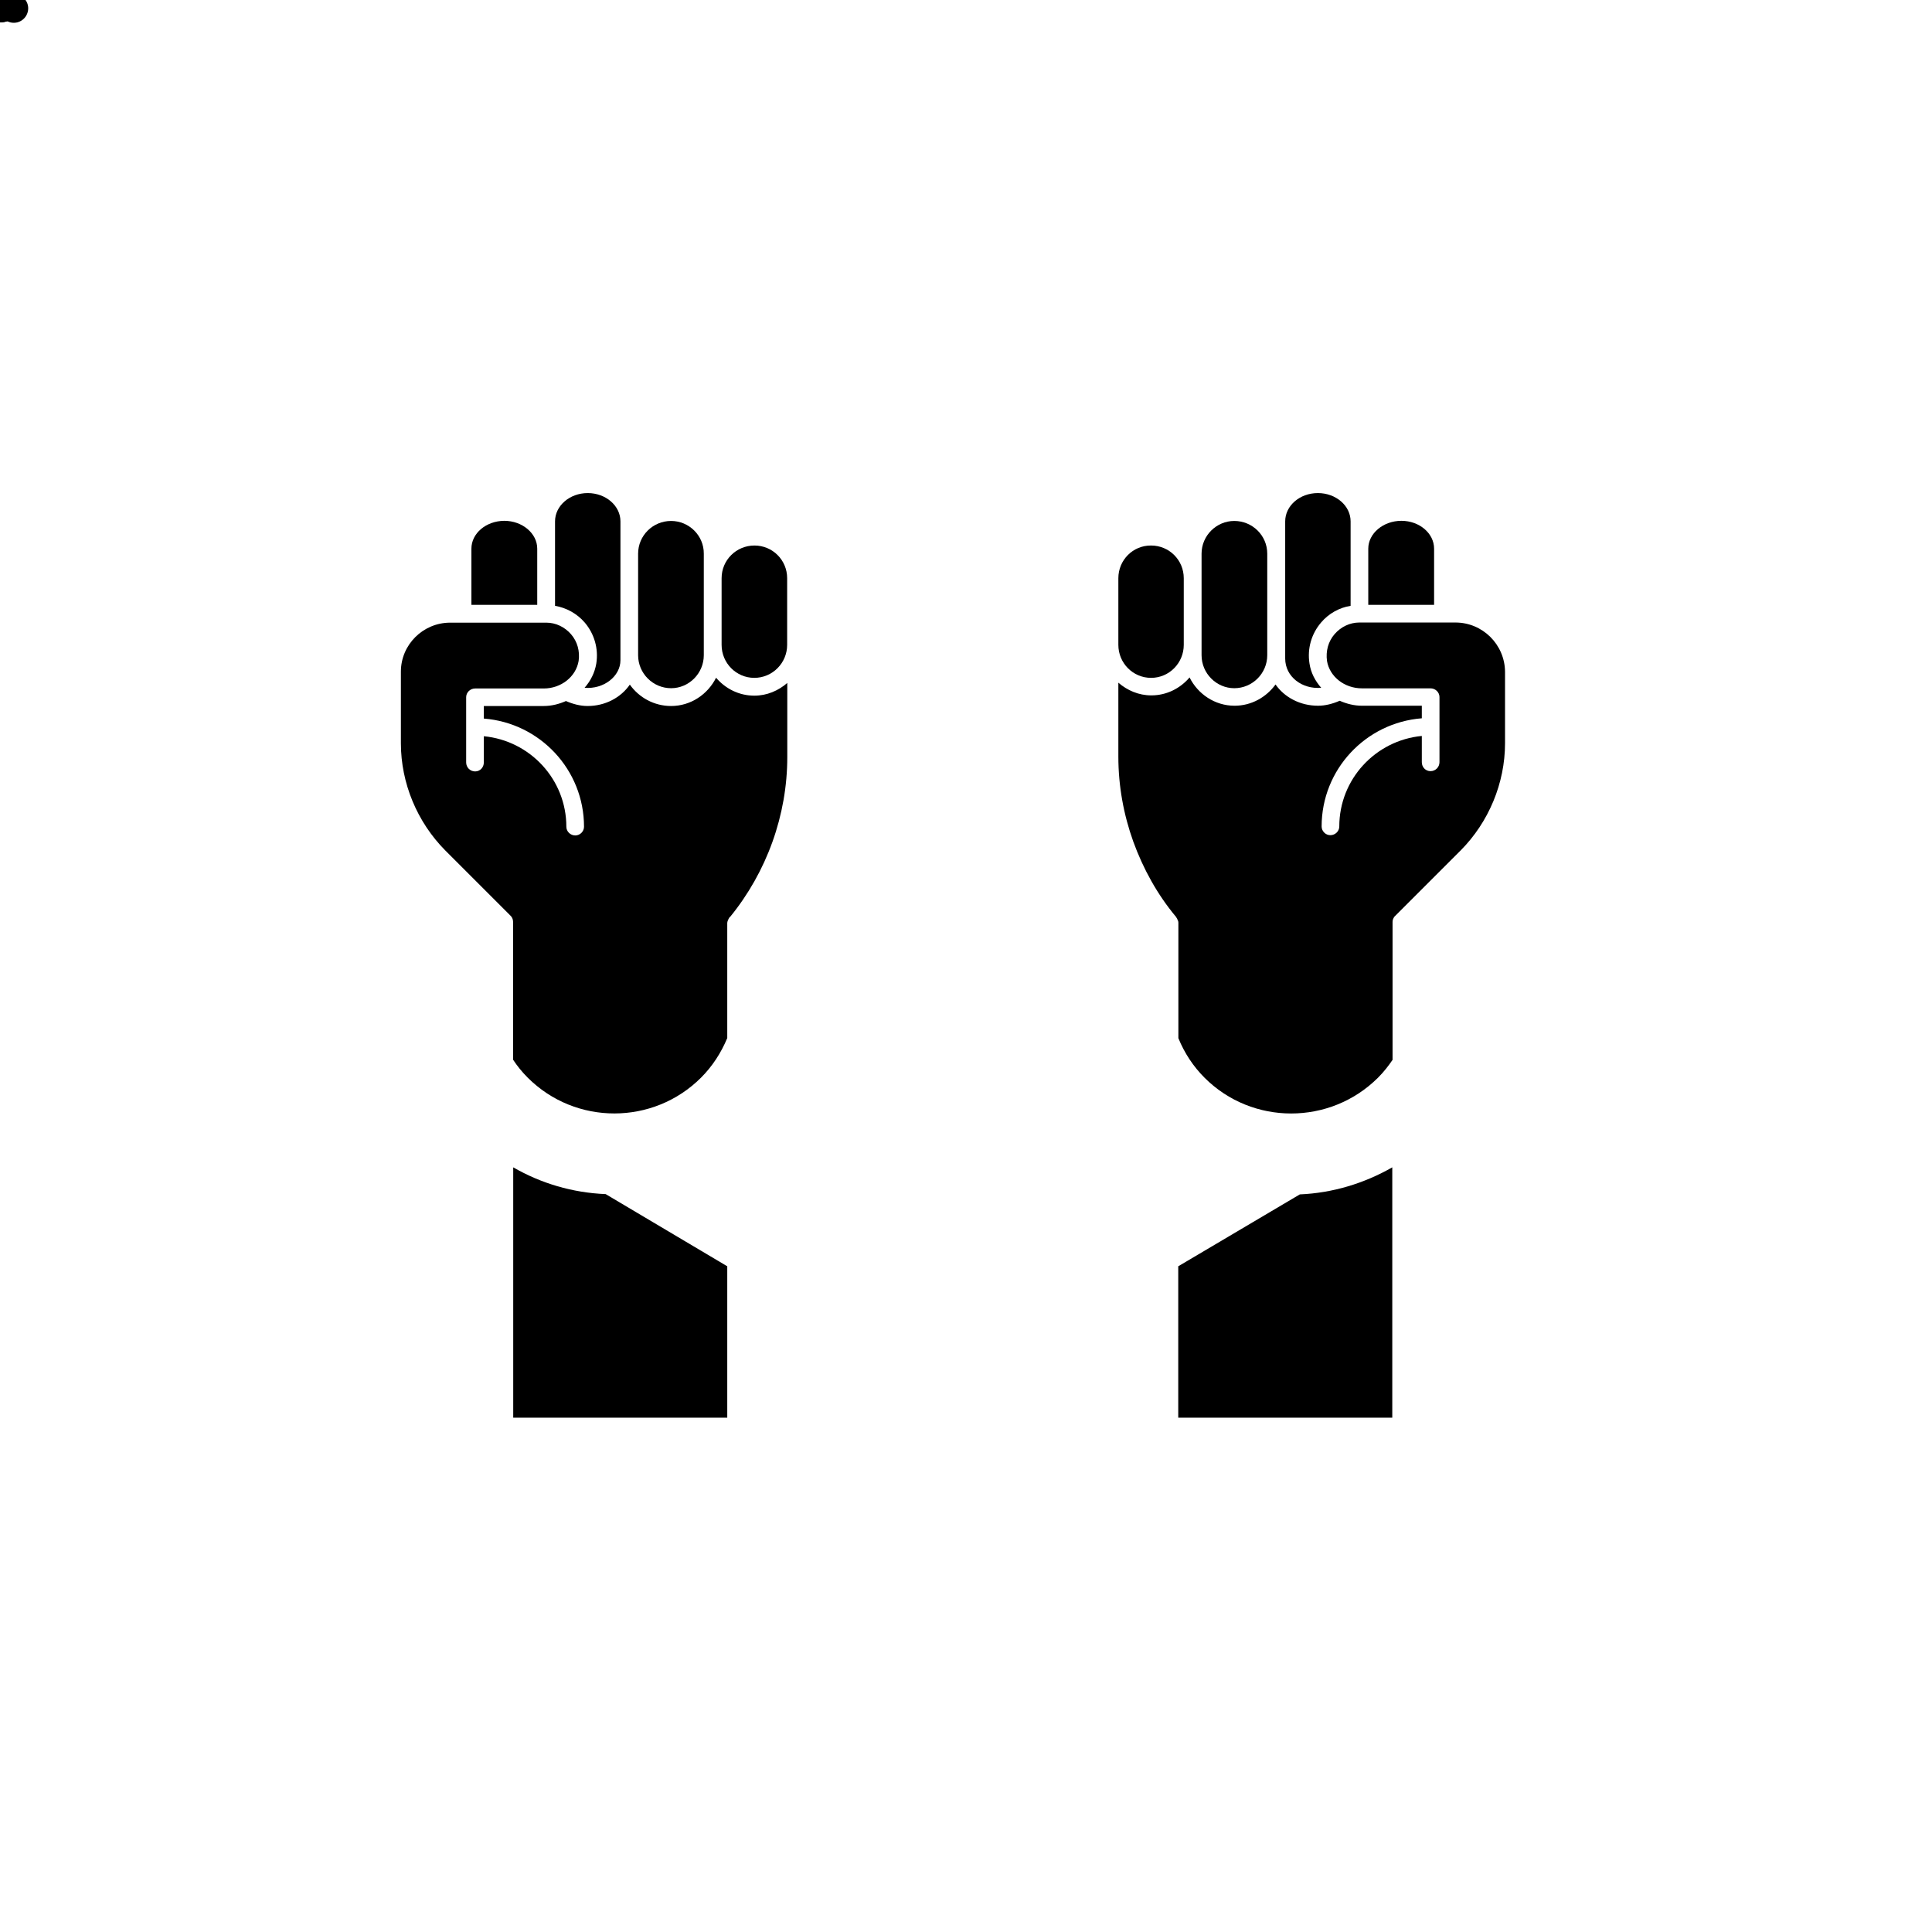 <svg xmlns="http://www.w3.org/2000/svg" xmlns:xlink="http://www.w3.org/1999/xlink" preserveAspectRatio="xMidYMid meet" width="140" height="140" viewBox="0 0 140 140" style="width:100%;height:100%"><defs><animate repeatCount="indefinite" dur="3s" begin="0s" xlink:href="#_R_G_L_8_G_D_0_P_0" fill="freeze" attributeName="d" attributeType="XML" from="M-38 -4 C-38,-4 -38,-3.94 -38,-3.94 C-38,-3.94 -38,4.06 -38,4.06 C-38,4.06 -38,4 -38,4 C-38,4 -38,-4 -38,-4z " to="M38 -3.94 C38,-3.94 38,-4 38,-4 C38,-4 38,4 38,4 C38,4 38,4.06 38,4.06 C38,4.06 38,-3.94 38,-3.94z " keyTimes="0;0.067;0.2;0.853;0.987;1" values="M-38 -4 C-38,-4 -38,-3.94 -38,-3.94 C-38,-3.94 -38,4.06 -38,4.06 C-38,4.06 -38,4 -38,4 C-38,4 -38,-4 -38,-4z ;M-38 -4 C-38,-4 -38,-3.94 -38,-3.94 C-38,-3.94 -38,4.06 -38,4.06 C-38,4.06 -38,4 -38,4 C-38,4 -38,-4 -38,-4z ;M-38 -4 C-38,-4 38,-4 38,-4 C38,-4 38,4 38,4 C38,4 -38,4 -38,4 C-38,4 -38,-4 -38,-4z ;M-38 -4 C-38,-4 38,-4 38,-4 C38,-4 38,4 38,4 C38,4 -38,4 -38,4 C-38,4 -38,-4 -38,-4z ;M38 -3.94 C38,-3.94 38,-4 38,-4 C38,-4 38,4 38,4 C38,4 38,4.06 38,4.06 C38,4.06 38,-3.94 38,-3.94z ;M38 -3.94 C38,-3.94 38,-4 38,-4 C38,-4 38,4 38,4 C38,4 38,4.06 38,4.06 C38,4.06 38,-3.94 38,-3.94z " keySplines="1 0 0.95 1;1 0 0.95 1;0.167 0 0.95 1;0.75 0 0.67 1;0 0 0 0" calcMode="spline"/><animateMotion repeatCount="indefinite" dur="3s" begin="0s" xlink:href="#_R_G_L_7_G" fill="freeze" keyTimes="0;0.2;0.267;0.333;0.4;0.533;0.6;0.667;0.733;1" path="M63 89.62 C63,89.62 63,89.62 63,89.62 C62.45,89.62 60.22,89.62 59.67,89.62 C59.67,89.62 59.67,89.62 59.67,89.62 C60.22,89.62 62.45,89.62 63,89.62 C63,89.62 63,89.62 63,89.62 C62.45,89.62 60.22,89.62 59.67,89.62 C59.67,89.62 59.67,89.62 59.67,89.62 C60.22,89.62 62.45,89.62 63,89.62 C63,89.62 63,89.62 63,89.62 " keyPoints="0;0;0.25;0.25;0.5;0.5;0.75;0.75;1;1" keySplines="1 0 0.95 1;1 0 0.95 1;0.167 0.167 0.833 0.833;0.05 0 0 1;0.167 0.167 0.833 0.833;1 0 0.95 1;0.167 0.167 0.833 0.833;0.05 0 0 1;0 0 0 0" calcMode="spline"/><animateMotion repeatCount="indefinite" dur="3s" begin="0s" xlink:href="#_R_G_L_6_G" fill="freeze" keyTimes="0;0.2;0.267;0.333;0.4;0.533;0.6;0.667;0.733;1" path="M66.19 93.13 C66.19,93.13 66.19,93.13 66.19,93.13 C65.91,93.13 64.8,93.13 64.53,93.13 C64.53,93.13 64.53,93.13 64.53,93.13 C64.8,93.13 65.91,93.13 66.19,93.13 C66.19,93.13 66.19,93.13 66.19,93.13 C65.91,93.13 64.8,93.13 64.53,93.13 C64.53,93.13 64.53,93.13 64.53,93.13 C64.8,93.13 65.91,93.13 66.19,93.13 C66.19,93.13 66.19,93.13 66.19,93.13 " keyPoints="0;0;0.25;0.25;0.5;0.5;0.75;0.75;1;1" keySplines="1 0 0.95 1;1 0 0.95 1;0.167 0.167 0.833 0.833;0.05 0 0 1;0.167 0.167 0.833 0.833;1 0 0.95 1;0.167 0.167 0.833 0.833;0.05 0 0 1;0 0 0 0" calcMode="spline"/><animateTransform repeatCount="indefinite" dur="3s" begin="0s" xlink:href="#_R_G_L_6_G" fill="freeze" attributeName="transform" from="0" to="0" type="rotate" additive="sum" keyTimes="0;0.2;0.267;0.333;0.4;0.533;0.6;0.667;0.733;1" values="0;0;-28;-28;0;0;-28;-28;0;0" keySplines="1 0 0.95 1;1 0 0.95 1;0.167 0 0.833 1;0.05 0 0 1;0.167 0 0.833 1;1 0 0.95 1;0.167 0 0.833 1;0.05 0 0 1;0 0 0 0" calcMode="spline"/><animateMotion repeatCount="indefinite" dur="3s" begin="0s" xlink:href="#_R_G_L_5_G" fill="freeze" keyTimes="0;0.2;0.267;0.333;0.4;0.533;0.6;0.667;0.733;1" path="M71.89 93.13 C71.89,93.13 71.89,93.13 71.89,93.13 C72.17,93.13 73.28,93.13 73.56,93.13 C73.56,93.13 73.56,93.13 73.56,93.13 C73.28,93.13 72.17,93.13 71.89,93.13 C71.89,93.13 71.89,93.13 71.89,93.13 C72.17,93.13 73.28,93.13 73.56,93.13 C73.56,93.13 73.56,93.13 73.56,93.13 C73.28,93.13 72.17,93.13 71.89,93.13 C71.89,93.13 71.89,93.13 71.89,93.13 " keyPoints="0;0;0.25;0.25;0.5;0.5;0.75;0.75;1;1" keySplines="1 0 0.95 1;1 0 0.95 1;0.167 0.167 0.833 0.833;0.05 0 0 1;0.167 0.167 0.833 0.833;1 0 0.95 1;0.167 0.167 0.833 0.833;0.05 0 0 1;0 0 0 0" calcMode="spline"/><animateTransform repeatCount="indefinite" dur="3s" begin="0s" xlink:href="#_R_G_L_5_G" fill="freeze" attributeName="transform" from="0" to="0" type="rotate" additive="sum" keyTimes="0;0.2;0.267;0.333;0.4;0.533;0.6;0.667;0.733;1" values="0;0;30;30;0;0;30;30;0;0" keySplines="1 0 0.95 1;1 0 0.95 1;0.167 0 0.833 1;0.05 0 0 1;0.167 0 0.833 1;1 0 0.95 1;0.167 0 0.833 1;0.05 0 0 1;0 0 0 0" calcMode="spline"/><animateMotion repeatCount="indefinite" dur="3s" begin="0s" xlink:href="#_R_G_L_4_G" fill="freeze" keyTimes="0;0.2;0.267;0.333;0.4;0.533;0.6;0.667;0.733;1" path="M75.1 89.62 C75.1,89.62 75.1,89.62 75.1,89.62 C75.66,89.62 77.88,89.62 78.43,89.62 C78.43,89.62 78.43,89.62 78.43,89.62 C77.88,89.62 75.66,89.62 75.1,89.62 C75.1,89.62 75.1,89.62 75.1,89.62 C75.66,89.62 77.88,89.62 78.43,89.62 C78.43,89.62 78.43,89.62 78.43,89.62 C77.88,89.62 75.66,89.62 75.1,89.62 C75.1,89.62 75.1,89.62 75.1,89.62 " keyPoints="0;0;0.25;0.25;0.5;0.5;0.75;0.75;1;1" keySplines="1 0 0.95 1;1 0 0.95 1;0.167 0.167 0.833 0.833;0.05 0 0 1;0.167 0.167 0.833 0.833;1 0 0.95 1;0.167 0.167 0.833 0.833;0.05 0 0 1;0 0 0 0" calcMode="spline"/><animateTransform repeatCount="indefinite" dur="3s" begin="0s" xlink:href="#_R_G_L_3_G" fill="freeze" attributeName="transform" from="0" to="0" type="rotate" additive="sum" keyTimes="0;0.2;0.267;0.333;0.4;0.533;0.6;0.667;0.733;1" values="0;0;-4;-4;0;0;-4;-4;0;0" keySplines="1 0 0.95 1;1 0 0.95 1;0.167 0 0.833 1;0.05 0 0 1;0.167 0 0.833 1;1 0 0.95 1;0.167 0 0.833 1;0.05 0 0 1;0 0 0 0" calcMode="spline"/><animateTransform repeatCount="indefinite" dur="3s" begin="0s" xlink:href="#_R_G_L_3_G" fill="freeze" attributeName="transform" from="-89.714 -78.374" to="-89.714 -78.374" type="translate" additive="sum" keyTimes="0;1" values="-89.714 -78.374;-89.714 -78.374" keySplines="0 0 1 1" calcMode="spline"/><animateMotion repeatCount="indefinite" dur="3s" begin="0s" xlink:href="#_R_G_L_3_G_N_2_T_0" fill="freeze" keyTimes="0;0.2;0.267;0.333;0.4;0.533;0.6;0.667;0.733;1" path="M95.05 69.23 C95.05,69.23 95.05,69.23 95.05,69.23 C95.72,69.23 98.39,69.23 99.05,69.23 C99.05,69.23 99.05,69.23 99.05,69.23 C98.39,69.23 95.72,69.23 95.05,69.23 C95.05,69.23 95.05,69.23 95.05,69.23 C95.72,69.23 98.39,69.23 99.05,69.23 C99.05,69.23 99.05,69.23 99.05,69.23 C98.39,69.23 95.72,69.23 95.05,69.23 C95.05,69.23 95.05,69.23 95.05,69.23 " keyPoints="0;0;0.25;0.25;0.5;0.5;0.75;0.75;1;1" keySplines="1 0 0.95 1;1 0 0.95 1;0.167 0.167 0.833 0.833;0.05 0 0 1;0.167 0.167 0.833 0.833;1 0 0.95 1;0.167 0.167 0.833 0.833;0.05 0 0 1;0 0 0 0" calcMode="spline"/><animateTransform repeatCount="indefinite" dur="3s" begin="0s" xlink:href="#_R_G_L_3_G_N_2_T_0" fill="freeze" attributeName="transform" from="-95.052 -69.229" to="-95.052 -69.229" type="translate" additive="sum" keyTimes="0;1" values="-95.052 -69.229;-95.052 -69.229" keySplines="0 0 1 1" calcMode="spline"/><animateTransform repeatCount="indefinite" dur="3s" begin="0s" xlink:href="#_R_G_L_2_G" fill="freeze" attributeName="transform" from="0" to="0" type="rotate" additive="sum" keyTimes="0;0.2;0.267;0.333;0.4;0.533;0.6;0.667;0.733;1" values="0;0;4;4;0;0;4;4;0;0" keySplines="1 0 0.95 1;1 0 0.95 1;0.167 0 0.833 1;0.05 0 0 1;0.167 0 0.833 1;1 0 0.95 1;0.167 0 0.833 1;0.05 0 0 1;0 0 0 0" calcMode="spline"/><animateTransform repeatCount="indefinite" dur="3s" begin="0s" xlink:href="#_R_G_L_2_G" fill="freeze" attributeName="transform" from="-48.363 -78.393" to="-48.363 -78.393" type="translate" additive="sum" keyTimes="0;1" values="-48.363 -78.393;-48.363 -78.393" keySplines="0 0 1 1" calcMode="spline"/><animateMotion repeatCount="indefinite" dur="3s" begin="0s" xlink:href="#_R_G_L_2_G_N_1_T_0" fill="freeze" keyTimes="0;0.2;0.267;0.333;0.4;0.533;0.6;0.667;0.733;1" path="M43.05 69.23 C43.05,69.23 43.05,69.23 43.05,69.23 C42.39,69.23 39.72,69.23 39.05,69.23 C39.05,69.23 39.05,69.23 39.05,69.23 C39.72,69.23 42.39,69.23 43.05,69.23 C43.05,69.23 43.05,69.23 43.05,69.23 C42.39,69.23 39.72,69.23 39.05,69.23 C39.05,69.23 39.05,69.23 39.05,69.23 C39.72,69.23 42.39,69.23 43.05,69.23 C43.05,69.23 43.05,69.23 43.05,69.23 " keyPoints="0;0;0.25;0.25;0.5;0.5;0.75;0.75;1;1" keySplines="1 0 0.95 1;1 0 0.95 1;0.167 0.167 0.833 0.833;0.05 0 0 1;0.167 0.167 0.833 0.833;1 0 0.95 1;0.167 0.167 0.833 0.833;0.05 0 0 1;0 0 0 0" calcMode="spline"/><animateTransform repeatCount="indefinite" dur="3s" begin="0s" xlink:href="#_R_G_L_2_G_N_1_T_0" fill="freeze" attributeName="transform" from="-43.052 -69.229" to="-43.052 -69.229" type="translate" additive="sum" keyTimes="0;1" values="-43.052 -69.229;-43.052 -69.229" keySplines="0 0 1 1" calcMode="spline"/><animateMotion repeatCount="indefinite" dur="3s" begin="0s" xlink:href="#_R_G_L_1_G" fill="freeze" keyTimes="0;0.2;0.267;0.333;0.4;0.533;0.6;0.667;0.733;1" path="M95.05 69.23 C95.05,69.23 95.05,69.23 95.05,69.23 C95.72,69.23 98.39,69.23 99.05,69.23 C99.05,69.23 99.05,69.23 99.05,69.23 C98.39,69.23 95.72,69.23 95.05,69.23 C95.05,69.23 95.05,69.23 95.05,69.23 C95.72,69.23 98.39,69.23 99.05,69.23 C99.05,69.23 99.05,69.23 99.05,69.23 C98.39,69.23 95.72,69.23 95.05,69.23 C95.05,69.23 95.05,69.23 95.05,69.23 " keyPoints="0;0;0.25;0.25;0.5;0.5;0.75;0.75;1;1" keySplines="1 0 0.95 1;1 0 0.95 1;0.167 0.167 0.833 0.833;0.05 0 0 1;0.167 0.167 0.833 0.833;1 0 0.95 1;0.167 0.167 0.833 0.833;0.05 0 0 1;0 0 0 0" calcMode="spline"/><animateTransform repeatCount="indefinite" dur="3s" begin="0s" xlink:href="#_R_G_L_1_G" fill="freeze" attributeName="transform" from="-95.052 -69.229" to="-95.052 -69.229" type="translate" additive="sum" keyTimes="0;1" values="-95.052 -69.229;-95.052 -69.229" keySplines="0 0 1 1" calcMode="spline"/><animateMotion repeatCount="indefinite" dur="3s" begin="0s" xlink:href="#_R_G_L_0_G" fill="freeze" keyTimes="0;0.2;0.267;0.333;0.4;0.533;0.6;0.667;0.733;1" path="M43.05 69.23 C43.05,69.23 43.05,69.23 43.05,69.23 C42.39,69.23 39.72,69.23 39.05,69.23 C39.05,69.23 39.05,69.23 39.05,69.23 C39.72,69.23 42.39,69.23 43.05,69.23 C43.05,69.23 43.05,69.23 43.05,69.23 C42.39,69.23 39.72,69.23 39.05,69.23 C39.05,69.23 39.05,69.23 39.05,69.23 C39.72,69.23 42.39,69.23 43.05,69.23 C43.05,69.23 43.05,69.23 43.05,69.23 " keyPoints="0;0;0.25;0.25;0.5;0.5;0.75;0.75;1;1" keySplines="1 0 0.95 1;1 0 0.95 1;0.167 0.167 0.833 0.833;0.05 0 0 1;0.167 0.167 0.833 0.833;1 0 0.95 1;0.167 0.167 0.833 0.833;0.05 0 0 1;0 0 0 0" calcMode="spline"/><animateTransform repeatCount="indefinite" dur="3s" begin="0s" xlink:href="#_R_G_L_0_G" fill="freeze" attributeName="transform" from="-43.052 -69.229" to="-43.052 -69.229" type="translate" additive="sum" keyTimes="0;1" values="-43.052 -69.229;-43.052 -69.229" keySplines="0 0 1 1" calcMode="spline"/><animate attributeType="XML" attributeName="opacity" dur="3s" from="0" to="1" xlink:href="#time_group"/></defs><g id="_R_G"><g id="_R_G_L_8_G" transform=" translate(69.052, 106.73) translate(0, 0)"><path id="_R_G_L_8_G_D_0_P_0" fill="#ad7d31" fill-opacity="1" fill-rule="nonzero" d=" M-38 -4 C-38,-4 -38,-3.94 -38,-3.94 C-38,-3.94 -38,4.06 -38,4.06 C-38,4.06 -38,4 -38,4 C-38,4 -38,-4 -38,-4z "/></g><g id="_R_G_L_7_G"><path id="_R_G_L_7_G_D_0_P_0" fill="#000000" fill-opacity="1" fill-rule="nonzero" d=" M1.13 -1.14 C0.82,-1.45 0.4,-1.62 -0.01,-1.62 C-0.42,-1.62 -0.83,-1.45 -1.15,-1.14 C-1.76,-0.51 -1.76,0.52 -1.15,1.15 C-0.52,1.78 0.51,1.78 1.14,1.15 C1.77,0.52 1.76,-0.51 1.13,-1.14z "/></g><g id="_R_G_L_6_G"><path id="_R_G_L_6_G_D_0_P_0" fill="#000000" fill-opacity="1" fill-rule="nonzero" d=" M1.54 -0.28 C1.54,-0.28 -0.46,-1.5 -0.46,-1.5 C-0.96,-1.8 -1.59,-1.64 -1.89,-1.15 C-2.19,-0.65 -2.04,-0.02 -1.54,0.28 C-1.54,0.28 0.46,1.5 0.46,1.5 C0.96,1.8 1.59,1.64 1.89,1.15 C2.19,0.65 2.04,0.02 1.54,-0.28z "/></g><g id="_R_G_L_5_G"><path id="_R_G_L_5_G_D_0_P_0" fill="#000000" fill-opacity="1" fill-rule="nonzero" d=" M0.38 -1.52 C0.38,-1.52 -1.55,-0.2 -1.55,-0.2 C-2.03,0.13 -2.15,0.77 -1.82,1.25 C-1.5,1.73 -0.86,1.85 -0.38,1.52 C-0.38,1.52 1.55,0.2 1.55,0.2 C2.03,-0.13 2.15,-0.77 1.82,-1.25 C1.51,-1.73 0.86,-1.84 0.38,-1.52z "/></g><g id="_R_G_L_4_G"><path id="_R_G_L_4_G_D_0_P_0" fill="#000000" fill-opacity="1" fill-rule="nonzero" d=" M0 -1.62 C-0.41,-1.62 -0.84,-1.45 -1.14,-1.14 C-1.77,-0.51 -1.77,0.52 -1.14,1.15 C-0.51,1.78 0.52,1.78 1.15,1.15 C1.76,0.52 1.76,-0.51 1.15,-1.14 C0.82,-1.44 0.41,-1.62 0,-1.62z "/></g><g id="_R_G_L_3_G_N_2_T_0"><g id="_R_G_L_3_G" transform=" translate(89.714, 78.374)"><path id="_R_G_L_3_G_D_0_P_0" fill="#000000" fill-opacity="1" fill-rule="nonzero" d=" M104.79 64.43 C104.79,64.43 102.38,66.86 102.38,66.86 C104.24,70.12 104.14,74.19 102.06,77.37 C101.74,77.92 101.27,78.46 100.74,79.01 C98.76,80.99 96.14,81.98 93.55,81.98 C90.95,81.98 88.36,80.99 86.39,79.02 C86.37,79 86.37,79 86.37,79 C86.37,79 79.02,71.67 79.02,71.67 C79.02,71.67 72.43,82.86 72.43,82.86 C72.43,82.86 77.13,87.57 77.13,87.57 C77.13,87.57 77.15,87.57 77.15,87.57 C77.15,87.57 77.15,87.57 77.15,87.59 C77.15,87.59 81.9,92.32 81.9,92.32 C81.9,92.32 93.67,85.37 93.67,85.37 C93.77,85.3 93.88,85.28 93.98,85.28 C96.58,85.19 99.07,84.37 101.17,82.92 C101.87,82.42 102.5,81.9 103.08,81.33 C107.59,76.84 108.26,69.7 104.79,64.43z "/><path id="_R_G_L_3_G_D_1_P_0" fill="#000000" fill-opacity="1" fill-rule="nonzero" d=" M83.84 74.67 C83.21,72.53 83.26,70.23 84.1,68.14 C84.1,68.14 84.1,67.11 84.1,67.11 C83.76,66.7 83.43,66.27 83.14,65.83 C82.03,67.83 81.47,70.12 81.6,72.42 C81.6,72.42 83.84,74.67 83.84,74.67z "/></g></g><g id="_R_G_L_2_G_N_1_T_0"><g id="_R_G_L_2_G" transform=" translate(48.363, 78.393)"><path id="_R_G_L_2_G_D_0_P_0" fill="#000000" fill-opacity="1" fill-rule="nonzero" d=" M54.22 74.68 C54.22,74.68 56.48,72.42 56.48,72.42 C56.6,70.08 56.05,67.81 54.94,65.83 C54.65,66.27 54.33,66.7 53.98,67.11 C53.98,67.11 53.98,68.15 53.98,68.15 C54.82,70.23 54.87,72.54 54.22,74.68z "/><path id="_R_G_L_2_G_D_1_P_0" fill="#000000" fill-opacity="1" fill-rule="nonzero" d=" M59.05 71.67 C59.05,71.67 51.7,79 51.7,79 C51.7,79 51.68,79 51.68,79.02 C49.7,80.98 47.12,81.98 44.52,81.98 C41.92,81.98 39.31,80.99 37.33,79.01 C36.8,78.46 36.34,77.92 36,77.35 C33.93,74.19 33.83,70.12 35.69,66.86 C35.69,66.86 33.26,64.45 33.26,64.45 C29.81,69.71 30.48,76.85 34.99,81.35 C35.57,81.91 36.19,82.44 36.92,82.96 C39,84.39 41.5,85.21 44.09,85.3 C44.09,85.3 44.11,85.3 44.11,85.3 C44.18,85.3 44.23,85.32 44.3,85.35 C44.32,85.35 44.33,85.35 44.35,85.37 C44.37,85.37 44.38,85.37 44.4,85.39 C44.4,85.39 56.19,92.34 56.19,92.34 C56.19,92.34 60.92,87.61 60.92,87.61 C60.92,87.59 60.92,87.59 60.92,87.59 C60.94,87.59 60.94,87.59 60.94,87.59 C60.94,87.59 65.65,82.88 65.65,82.88 C65.65,82.88 59.05,71.67 59.05,71.67z "/></g></g><g id="_R_G_L_1_G"><path id="_R_G_L_1_G_D_0_P_0" fill="#000000" fill-opacity="1" fill-rule="nonzero" d=" M85.38 91.76 C85.38,91.76 85.38,102.73 85.38,102.73 C85.38,102.73 100.89,102.73 100.89,102.73 C100.89,102.73 100.89,84.59 100.89,84.59 C98.86,85.75 96.57,86.45 94.19,86.55 C94.19,86.55 85.38,91.76 85.38,91.76z "/><path id="_R_G_L_1_G_D_1_P_0" fill="#000000" fill-opacity="1" fill-rule="nonzero" d=" M103.92 39.76 C103.92,38.65 102.86,37.74 101.55,37.74 C100.24,37.74 99.15,38.65 99.15,39.76 C99.15,39.76 99.15,43.83 99.15,43.83 C99.15,43.83 103.92,43.83 103.92,43.83 C103.92,43.83 103.92,39.76 103.92,39.76z "/><path id="_R_G_L_1_G_D_2_P_0" fill="#000000" fill-opacity="1" fill-rule="nonzero" d=" M95.74 49.84 C95.3,49.34 94.99,48.75 94.89,48.08 C94.72,47 95.03,45.93 95.73,45.11 C96.28,44.46 97.05,44.03 97.87,43.9 C97.87,43.9 97.87,37.78 97.87,37.78 C97.87,36.65 96.81,35.73 95.5,35.73 C94.18,35.73 93.13,36.65 93.13,37.78 C93.13,37.78 93.13,47.72 93.13,47.72 C93.13,49.04 94.36,49.96 95.74,49.84z "/><path id="_R_G_L_1_G_D_3_P_0" fill="#000000" fill-opacity="1" fill-rule="nonzero" d=" M89.44 49.87 C90.76,49.87 91.83,48.79 91.83,47.48 C91.83,47.48 91.83,40.12 91.83,40.12 C91.83,38.8 90.75,37.75 89.44,37.75 C88.15,37.75 87.07,38.81 87.07,40.12 C87.07,40.12 87.07,47.48 87.07,47.48 C87.07,48.8 88.15,49.87 89.44,49.87z "/><path id="_R_G_L_1_G_D_4_P_0" fill="#000000" fill-opacity="1" fill-rule="nonzero" d=" M83.41 49.12 C84.73,49.12 85.78,48.04 85.78,46.73 C85.78,46.73 85.78,41.9 85.78,41.9 C85.78,40.58 84.72,39.53 83.41,39.53 C82.1,39.52 81.04,40.58 81.04,41.9 C81.04,41.9 81.04,46.73 81.04,46.73 C81.04,48.05 82.1,49.12 83.41,49.12z "/><path id="_R_G_L_1_G_D_5_P_0" fill="#000000" fill-opacity="1" fill-rule="nonzero" d=" M105.47 45.11 C105.47,45.11 104.6,45.11 104.6,45.11 C104.58,45.11 104.57,45.11 104.57,45.11 C104.55,45.11 104.55,45.11 104.54,45.11 C104.54,45.11 98.56,45.11 98.56,45.11 C98.54,45.11 98.53,45.11 98.53,45.11 C98.51,45.11 98.51,45.11 98.5,45.11 C97.82,45.11 97.17,45.42 96.71,45.95 C96.25,46.48 96.06,47.18 96.16,47.9 C96.35,49.03 97.42,49.88 98.69,49.88 C98.69,49.88 103.66,49.88 103.66,49.88 C104.02,49.88 104.31,50.17 104.31,50.51 C104.31,50.51 104.31,52.59 104.31,52.59 C104.31,52.61 104.31,52.62 104.31,52.62 C104.31,52.62 104.31,55.23 104.31,55.23 C104.31,55.59 104.02,55.88 103.66,55.88 C103.3,55.88 103.03,55.59 103.03,55.23 C103.03,55.23 103.03,53.33 103.03,53.33 C99.68,53.65 97.05,56.46 97.05,59.89 C97.05,60.23 96.76,60.52 96.4,60.52 C96.06,60.52 95.77,60.23 95.77,59.89 C95.77,55.76 98.96,52.37 103.03,52.05 C103.03,52.05 103.03,51.14 103.03,51.14 C103.03,51.14 98.69,51.14 98.69,51.14 C98.13,51.14 97.58,51 97.08,50.78 C96.57,51 96.04,51.14 95.51,51.14 C94.21,51.14 93.08,50.53 92.43,49.6 C91.76,50.52 90.69,51.14 89.46,51.14 C88.03,51.14 86.8,50.29 86.2,49.09 C85.53,49.88 84.54,50.39 83.43,50.39 C82.51,50.39 81.69,50.03 81.04,49.47 C81.04,49.47 81.04,54.83 81.04,54.83 C81.04,56.95 81.42,59.03 82.12,60.98 C82.84,62.96 83.86,64.81 85.21,66.43 C85.23,66.45 85.23,66.46 85.24,66.46 C85.24,66.48 85.24,66.48 85.24,66.48 C85.29,66.55 85.33,66.62 85.34,66.68 C85.36,66.7 85.36,66.7 85.36,66.71 C85.38,66.76 85.39,66.81 85.39,66.86 C85.39,66.86 85.39,75.23 85.39,75.23 C85.83,76.31 86.47,77.28 87.29,78.1 C90.74,81.55 96.38,81.55 99.85,78.1 C100.28,77.67 100.62,77.23 100.91,76.8 C100.91,76.8 100.91,66.81 100.91,66.81 C100.91,66.66 100.96,66.54 101.05,66.42 C101.07,66.4 101.07,66.39 101.1,66.37 C101.1,66.37 105.85,61.62 105.85,61.62 C107.88,59.57 109.06,56.75 109.06,53.86 C109.06,53.86 109.06,48.67 109.06,48.67 C109.04,46.7 107.43,45.11 105.47,45.11z "/></g><g id="_R_G_L_0_G"><path id="_R_G_L_0_G_D_0_P_0" fill="#000000" fill-opacity="1" fill-rule="nonzero" d=" M54.66 49.12 C55.97,49.12 57.04,48.05 57.04,46.73 C57.04,46.73 57.04,41.9 57.04,41.9 C57.04,40.58 55.98,39.53 54.67,39.53 C53.36,39.53 52.29,40.58 52.29,41.9 C52.29,41.9 52.29,46.73 52.29,46.73 C52.29,48.05 53.35,49.12 54.66,49.12z "/><path id="_R_G_L_0_G_D_1_P_0" fill="#000000" fill-opacity="1" fill-rule="nonzero" d=" M48.63 49.87 C49.93,49.87 51,48.79 51,47.48 C51,47.48 51,40.12 51,40.12 C51.01,38.81 49.93,37.75 48.63,37.75 C47.31,37.75 46.24,38.81 46.24,40.12 C46.24,40.12 46.24,47.48 46.24,47.48 C46.24,48.8 47.32,49.87 48.63,49.87z "/><path id="_R_G_L_0_G_D_2_P_0" fill="#000000" fill-opacity="1" fill-rule="nonzero" d=" M43.21 48.08 C43.1,48.75 42.79,49.35 42.36,49.84 C43.73,49.96 44.96,49.02 44.96,47.84 C44.96,47.84 44.96,37.78 44.96,37.78 C44.96,36.65 43.9,35.73 42.59,35.73 C41.28,35.73 40.22,36.65 40.22,37.78 C40.22,37.78 40.22,43.9 40.22,43.9 C41.04,44.04 41.81,44.46 42.37,45.11 C43.07,45.93 43.38,47.01 43.21,48.08z "/><path id="_R_G_L_0_G_D_3_P_0" fill="#000000" fill-opacity="1" fill-rule="nonzero" d=" M38.93 39.76 C38.93,38.65 37.85,37.74 36.54,37.74 C35.22,37.75 34.16,38.65 34.16,39.76 C34.16,39.76 34.16,43.83 34.16,43.83 C34.16,43.83 38.93,43.83 38.93,43.83 C38.93,43.83 38.93,39.76 38.93,39.76z "/><path id="_R_G_L_0_G_D_4_P_0" fill="#000000" fill-opacity="1" fill-rule="nonzero" d=" M54.66 50.41 C53.55,50.41 52.56,49.9 51.89,49.11 C51.29,50.31 50.06,51.16 48.63,51.16 C47.4,51.16 46.31,50.55 45.64,49.61 C44.99,50.55 43.86,51.16 42.58,51.16 C42.05,51.16 41.52,51.02 41.01,50.8 C40.51,51.02 39.97,51.16 39.4,51.16 C39.4,51.16 35.06,51.16 35.06,51.16 C35.06,51.16 35.06,52.07 35.06,52.07 C39.13,52.39 42.32,55.78 42.32,59.91 C42.32,60.25 42.03,60.54 41.69,60.54 C41.33,60.54 41.04,60.25 41.04,59.91 C41.04,56.48 38.41,53.67 35.06,53.35 C35.06,53.35 35.06,55.25 35.06,55.25 C35.06,55.61 34.79,55.9 34.43,55.9 C34.07,55.9 33.78,55.61 33.78,55.25 C33.78,55.25 33.78,52.63 33.78,52.63 C33.78,52.63 33.78,52.61 33.78,52.6 C33.78,52.6 33.78,50.52 33.78,50.52 C33.78,50.18 34.07,49.89 34.43,49.89 C34.43,49.89 39.4,49.89 39.4,49.89 C40.66,49.89 41.74,49.04 41.93,47.89 C42.03,47.19 41.84,46.49 41.38,45.96 C40.92,45.43 40.27,45.12 39.59,45.12 C39.57,45.12 39.57,45.12 39.56,45.12 C39.56,45.12 39.54,45.12 39.53,45.12 C39.53,45.12 33.55,45.12 33.55,45.12 C33.55,45.12 33.53,45.12 33.52,45.12 C33.52,45.12 33.5,45.12 33.49,45.12 C33.49,45.12 32.62,45.12 32.62,45.12 C30.66,45.12 29.05,46.71 29.05,48.67 C29.05,48.67 29.05,53.86 29.05,53.86 C29.05,56.75 30.23,59.57 32.26,61.62 C32.26,61.62 36.93,66.29 36.93,66.29 C36.93,66.31 36.95,66.31 36.96,66.32 C37.1,66.44 37.18,66.61 37.18,66.8 C37.18,66.8 37.18,76.79 37.18,76.79 C37.47,77.23 37.81,77.66 38.24,78.09 C41.71,81.56 47.35,81.54 50.8,78.09 C51.62,77.27 52.25,76.3 52.7,75.22 C52.7,75.22 52.7,66.88 52.7,66.88 C52.7,66.83 52.72,66.78 52.73,66.73 C52.73,66.71 52.75,66.71 52.75,66.7 C52.77,66.63 52.8,66.56 52.85,66.5 C52.85,66.5 52.85,66.5 52.85,66.48 C52.87,66.48 52.87,66.46 52.88,66.45 C52.88,66.45 52.88,66.45 52.9,66.45 C55.56,63.19 57.05,59.07 57.05,54.85 C57.05,54.85 57.05,49.49 57.05,49.49 C56.4,50.05 55.58,50.41 54.66,50.41z "/><path id="_R_G_L_0_G_D_5_P_0" fill="#000000" fill-opacity="1" fill-rule="nonzero" d=" M37.19 84.59 C37.19,84.59 37.19,102.73 37.19,102.73 C37.19,102.73 52.7,102.73 52.7,102.73 C52.7,102.73 52.7,91.76 52.7,91.76 C52.7,91.76 43.89,86.53 43.89,86.53 C41.48,86.43 39.2,85.75 37.19,84.59z "/></g></g><g id="time_group"/></svg>